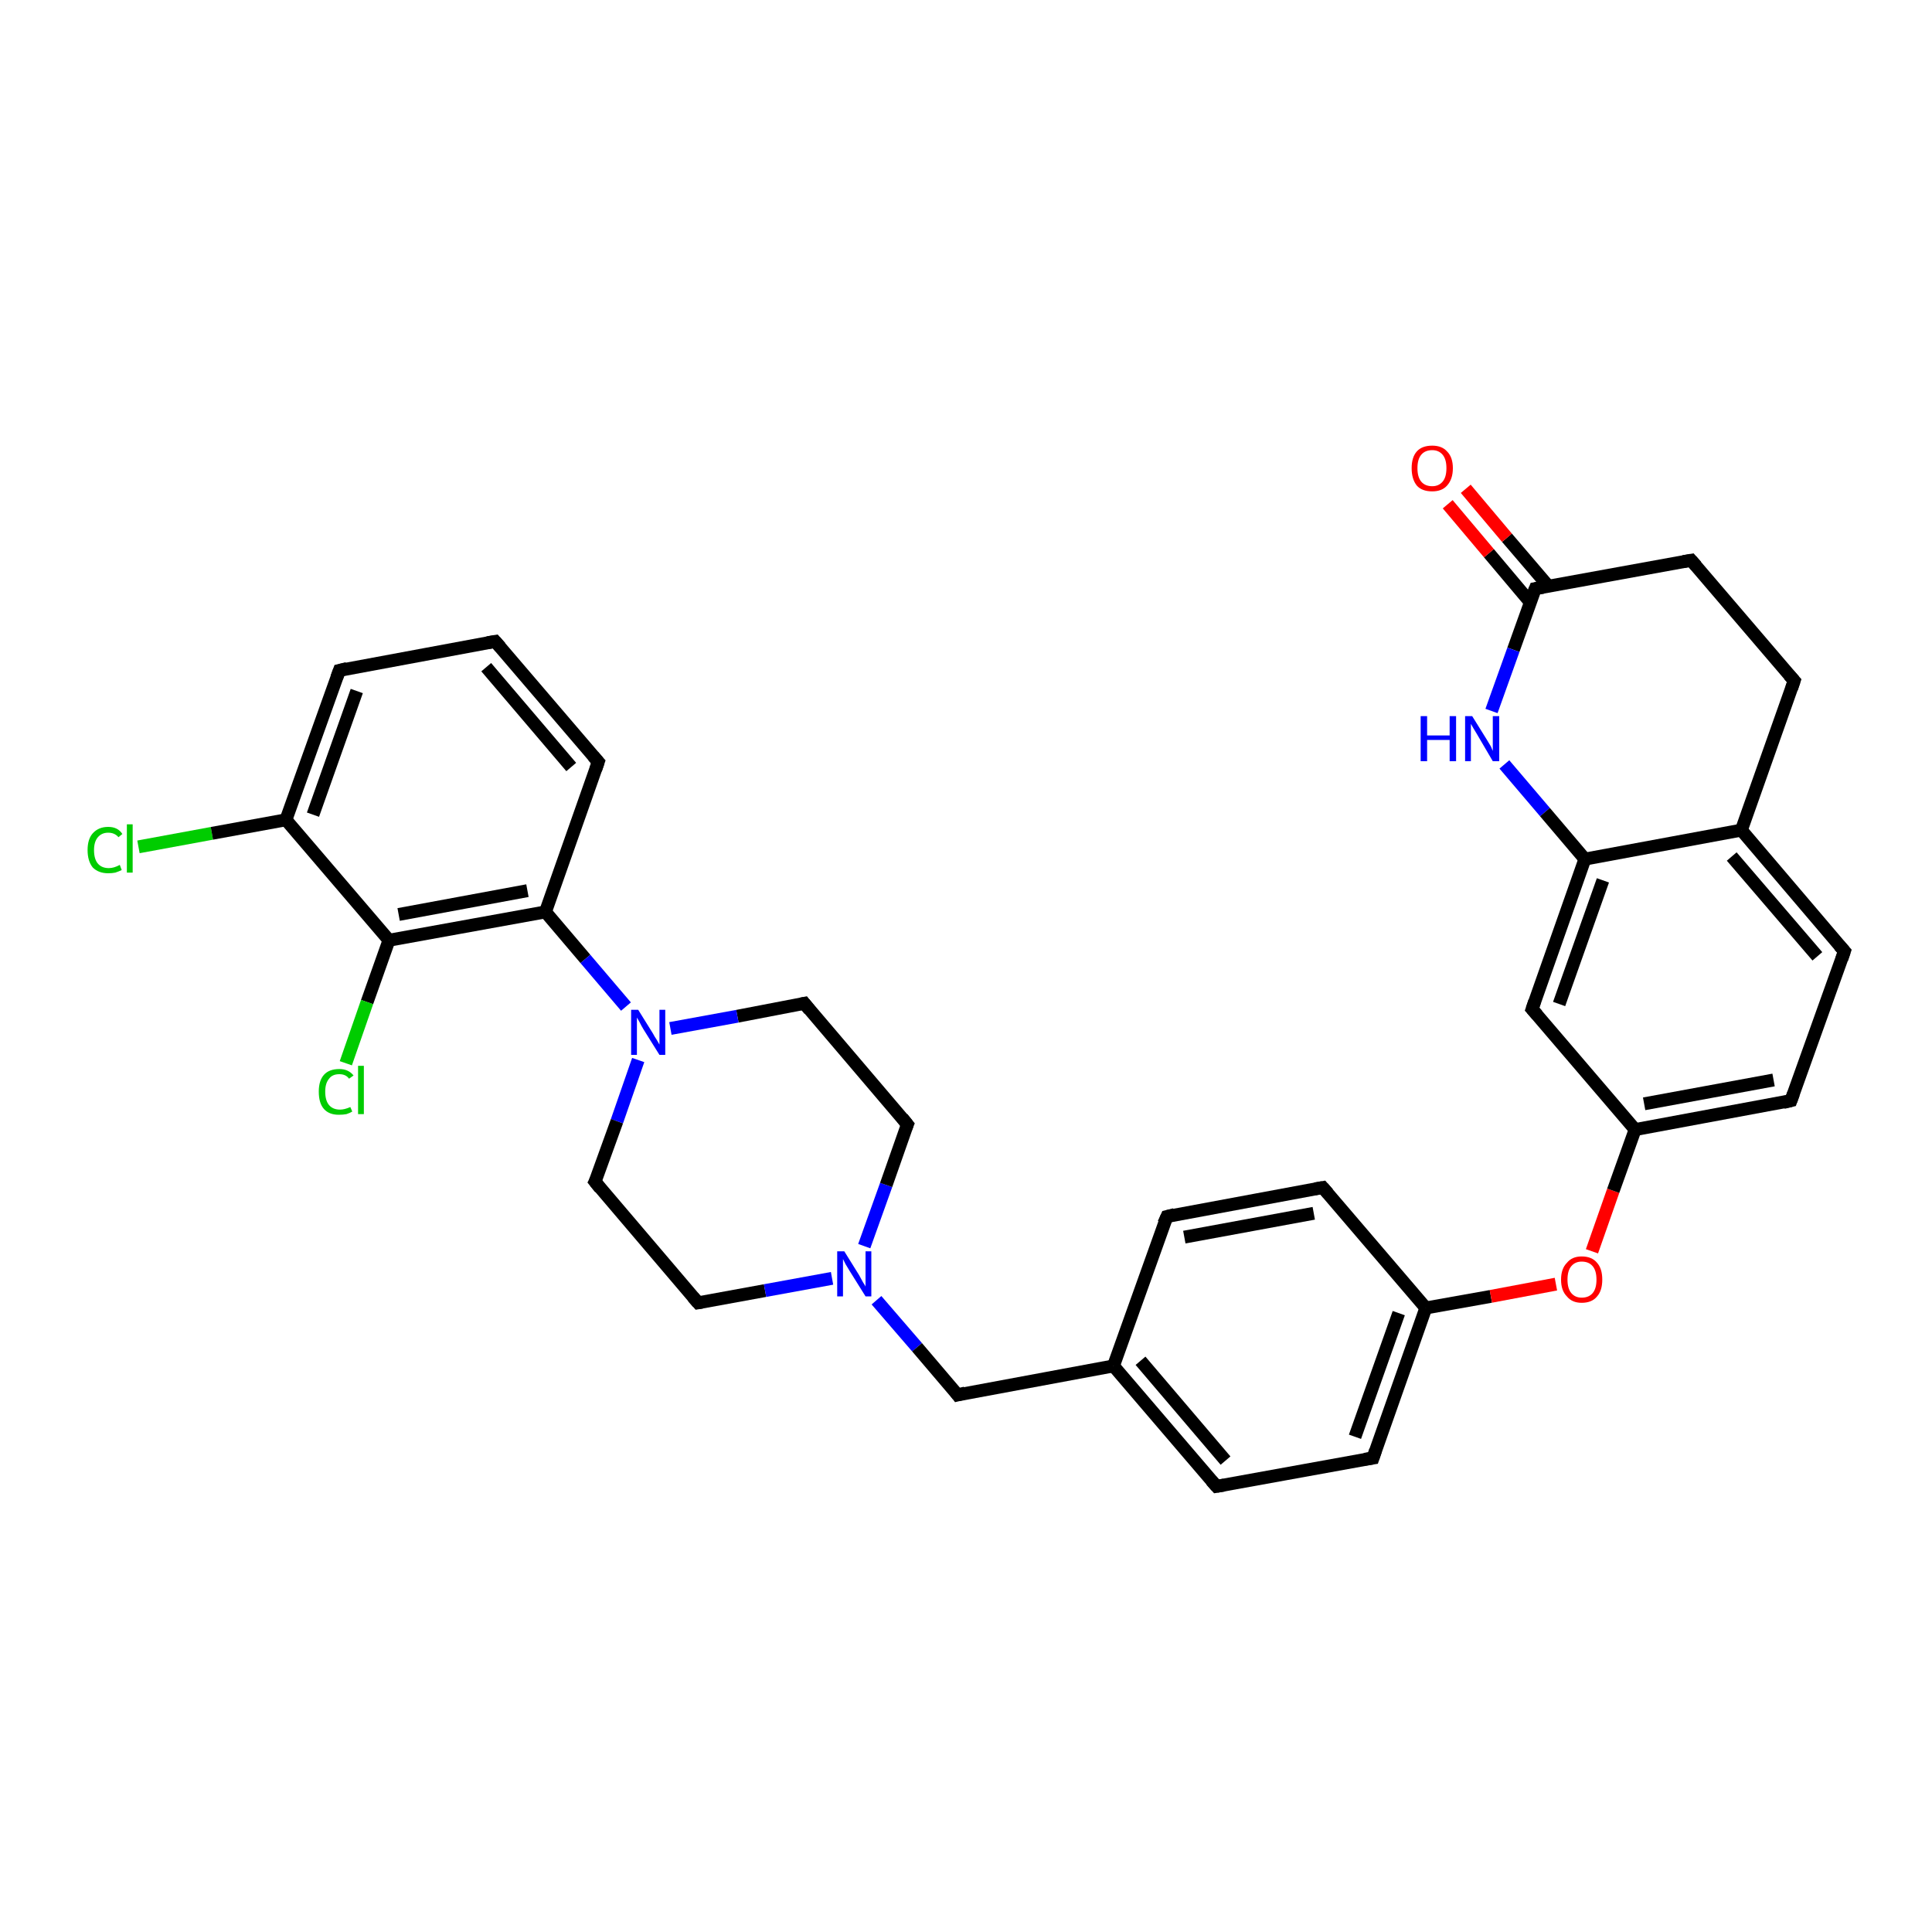 <?xml version='1.0' encoding='iso-8859-1'?>
<svg version='1.1' baseProfile='full'
              xmlns='http://www.w3.org/2000/svg'
                      xmlns:rdkit='http://www.rdkit.org/xml'
                      xmlns:xlink='http://www.w3.org/1999/xlink'
                  xml:space='preserve'
width='300px' height='300px' viewBox='0 0 300 300'>
<!-- END OF HEADER -->
<rect style='opacity:1.0;fill:#FFFFFF;stroke:none' width='300.0' height='300.0' x='0.0' y='0.0'> </rect>
<path class='bond-0 atom-0 atom-1' d='M 21.5,131.5 L 32.9,129.4' style='fill:none;fill-rule:evenodd;stroke:#00CC00;stroke-width:2.0px;stroke-linecap:butt;stroke-linejoin:miter;stroke-opacity:1' />
<path class='bond-0 atom-0 atom-1' d='M 32.9,129.4 L 44.4,127.3' style='fill:none;fill-rule:evenodd;stroke:#000000;stroke-width:2.0px;stroke-linecap:butt;stroke-linejoin:miter;stroke-opacity:1' />
<path class='bond-1 atom-1 atom-2' d='M 44.4,127.3 L 52.7,104.1' style='fill:none;fill-rule:evenodd;stroke:#000000;stroke-width:2.0px;stroke-linecap:butt;stroke-linejoin:miter;stroke-opacity:1' />
<path class='bond-1 atom-1 atom-2' d='M 48.6,126.5 L 55.4,107.3' style='fill:none;fill-rule:evenodd;stroke:#000000;stroke-width:2.0px;stroke-linecap:butt;stroke-linejoin:miter;stroke-opacity:1' />
<path class='bond-2 atom-2 atom-3' d='M 52.7,104.1 L 76.9,99.6' style='fill:none;fill-rule:evenodd;stroke:#000000;stroke-width:2.0px;stroke-linecap:butt;stroke-linejoin:miter;stroke-opacity:1' />
<path class='bond-3 atom-3 atom-4' d='M 76.9,99.6 L 92.9,118.3' style='fill:none;fill-rule:evenodd;stroke:#000000;stroke-width:2.0px;stroke-linecap:butt;stroke-linejoin:miter;stroke-opacity:1' />
<path class='bond-3 atom-3 atom-4' d='M 75.5,103.6 L 88.7,119.1' style='fill:none;fill-rule:evenodd;stroke:#000000;stroke-width:2.0px;stroke-linecap:butt;stroke-linejoin:miter;stroke-opacity:1' />
<path class='bond-4 atom-4 atom-5' d='M 92.9,118.3 L 84.7,141.6' style='fill:none;fill-rule:evenodd;stroke:#000000;stroke-width:2.0px;stroke-linecap:butt;stroke-linejoin:miter;stroke-opacity:1' />
<path class='bond-5 atom-5 atom-6' d='M 84.7,141.6 L 90.9,148.9' style='fill:none;fill-rule:evenodd;stroke:#000000;stroke-width:2.0px;stroke-linecap:butt;stroke-linejoin:miter;stroke-opacity:1' />
<path class='bond-5 atom-5 atom-6' d='M 90.9,148.9 L 97.2,156.3' style='fill:none;fill-rule:evenodd;stroke:#0000FF;stroke-width:2.0px;stroke-linecap:butt;stroke-linejoin:miter;stroke-opacity:1' />
<path class='bond-6 atom-6 atom-7' d='M 99.1,164.6 L 95.8,174.1' style='fill:none;fill-rule:evenodd;stroke:#0000FF;stroke-width:2.0px;stroke-linecap:butt;stroke-linejoin:miter;stroke-opacity:1' />
<path class='bond-6 atom-6 atom-7' d='M 95.8,174.1 L 92.4,183.5' style='fill:none;fill-rule:evenodd;stroke:#000000;stroke-width:2.0px;stroke-linecap:butt;stroke-linejoin:miter;stroke-opacity:1' />
<path class='bond-7 atom-7 atom-8' d='M 92.4,183.5 L 108.4,202.3' style='fill:none;fill-rule:evenodd;stroke:#000000;stroke-width:2.0px;stroke-linecap:butt;stroke-linejoin:miter;stroke-opacity:1' />
<path class='bond-8 atom-8 atom-9' d='M 108.4,202.3 L 118.8,200.4' style='fill:none;fill-rule:evenodd;stroke:#000000;stroke-width:2.0px;stroke-linecap:butt;stroke-linejoin:miter;stroke-opacity:1' />
<path class='bond-8 atom-8 atom-9' d='M 118.8,200.4 L 129.2,198.5' style='fill:none;fill-rule:evenodd;stroke:#0000FF;stroke-width:2.0px;stroke-linecap:butt;stroke-linejoin:miter;stroke-opacity:1' />
<path class='bond-9 atom-9 atom-10' d='M 136.1,201.9 L 142.4,209.2' style='fill:none;fill-rule:evenodd;stroke:#0000FF;stroke-width:2.0px;stroke-linecap:butt;stroke-linejoin:miter;stroke-opacity:1' />
<path class='bond-9 atom-9 atom-10' d='M 142.4,209.2 L 148.7,216.6' style='fill:none;fill-rule:evenodd;stroke:#000000;stroke-width:2.0px;stroke-linecap:butt;stroke-linejoin:miter;stroke-opacity:1' />
<path class='bond-10 atom-10 atom-11' d='M 148.7,216.6 L 172.9,212.1' style='fill:none;fill-rule:evenodd;stroke:#000000;stroke-width:2.0px;stroke-linecap:butt;stroke-linejoin:miter;stroke-opacity:1' />
<path class='bond-11 atom-11 atom-12' d='M 172.9,212.1 L 188.9,230.8' style='fill:none;fill-rule:evenodd;stroke:#000000;stroke-width:2.0px;stroke-linecap:butt;stroke-linejoin:miter;stroke-opacity:1' />
<path class='bond-11 atom-11 atom-12' d='M 177.1,211.3 L 190.3,226.8' style='fill:none;fill-rule:evenodd;stroke:#000000;stroke-width:2.0px;stroke-linecap:butt;stroke-linejoin:miter;stroke-opacity:1' />
<path class='bond-12 atom-12 atom-13' d='M 188.9,230.8 L 213.2,226.4' style='fill:none;fill-rule:evenodd;stroke:#000000;stroke-width:2.0px;stroke-linecap:butt;stroke-linejoin:miter;stroke-opacity:1' />
<path class='bond-13 atom-13 atom-14' d='M 213.2,226.4 L 221.4,203.1' style='fill:none;fill-rule:evenodd;stroke:#000000;stroke-width:2.0px;stroke-linecap:butt;stroke-linejoin:miter;stroke-opacity:1' />
<path class='bond-13 atom-13 atom-14' d='M 210.4,223.1 L 217.2,203.9' style='fill:none;fill-rule:evenodd;stroke:#000000;stroke-width:2.0px;stroke-linecap:butt;stroke-linejoin:miter;stroke-opacity:1' />
<path class='bond-14 atom-14 atom-15' d='M 221.4,203.1 L 231.5,201.3' style='fill:none;fill-rule:evenodd;stroke:#000000;stroke-width:2.0px;stroke-linecap:butt;stroke-linejoin:miter;stroke-opacity:1' />
<path class='bond-14 atom-14 atom-15' d='M 231.5,201.3 L 241.6,199.4' style='fill:none;fill-rule:evenodd;stroke:#FF0000;stroke-width:2.0px;stroke-linecap:butt;stroke-linejoin:miter;stroke-opacity:1' />
<path class='bond-15 atom-15 atom-16' d='M 247.2,194.3 L 250.5,184.9' style='fill:none;fill-rule:evenodd;stroke:#FF0000;stroke-width:2.0px;stroke-linecap:butt;stroke-linejoin:miter;stroke-opacity:1' />
<path class='bond-15 atom-15 atom-16' d='M 250.5,184.9 L 253.9,175.4' style='fill:none;fill-rule:evenodd;stroke:#000000;stroke-width:2.0px;stroke-linecap:butt;stroke-linejoin:miter;stroke-opacity:1' />
<path class='bond-16 atom-16 atom-17' d='M 253.9,175.4 L 278.1,170.9' style='fill:none;fill-rule:evenodd;stroke:#000000;stroke-width:2.0px;stroke-linecap:butt;stroke-linejoin:miter;stroke-opacity:1' />
<path class='bond-16 atom-16 atom-17' d='M 255.3,171.4 L 275.4,167.7' style='fill:none;fill-rule:evenodd;stroke:#000000;stroke-width:2.0px;stroke-linecap:butt;stroke-linejoin:miter;stroke-opacity:1' />
<path class='bond-17 atom-17 atom-18' d='M 278.1,170.9 L 286.4,147.7' style='fill:none;fill-rule:evenodd;stroke:#000000;stroke-width:2.0px;stroke-linecap:butt;stroke-linejoin:miter;stroke-opacity:1' />
<path class='bond-18 atom-18 atom-19' d='M 286.4,147.7 L 270.4,128.9' style='fill:none;fill-rule:evenodd;stroke:#000000;stroke-width:2.0px;stroke-linecap:butt;stroke-linejoin:miter;stroke-opacity:1' />
<path class='bond-18 atom-18 atom-19' d='M 282.2,148.5 L 268.9,133.0' style='fill:none;fill-rule:evenodd;stroke:#000000;stroke-width:2.0px;stroke-linecap:butt;stroke-linejoin:miter;stroke-opacity:1' />
<path class='bond-19 atom-19 atom-20' d='M 270.4,128.9 L 278.6,105.7' style='fill:none;fill-rule:evenodd;stroke:#000000;stroke-width:2.0px;stroke-linecap:butt;stroke-linejoin:miter;stroke-opacity:1' />
<path class='bond-20 atom-20 atom-21' d='M 278.6,105.7 L 262.6,87.0' style='fill:none;fill-rule:evenodd;stroke:#000000;stroke-width:2.0px;stroke-linecap:butt;stroke-linejoin:miter;stroke-opacity:1' />
<path class='bond-21 atom-21 atom-22' d='M 262.6,87.0 L 238.4,91.4' style='fill:none;fill-rule:evenodd;stroke:#000000;stroke-width:2.0px;stroke-linecap:butt;stroke-linejoin:miter;stroke-opacity:1' />
<path class='bond-22 atom-22 atom-23' d='M 240.5,91.1 L 234.0,83.5' style='fill:none;fill-rule:evenodd;stroke:#000000;stroke-width:2.0px;stroke-linecap:butt;stroke-linejoin:miter;stroke-opacity:1' />
<path class='bond-22 atom-22 atom-23' d='M 234.0,83.5 L 227.6,75.9' style='fill:none;fill-rule:evenodd;stroke:#FF0000;stroke-width:2.0px;stroke-linecap:butt;stroke-linejoin:miter;stroke-opacity:1' />
<path class='bond-22 atom-22 atom-23' d='M 237.6,93.5 L 231.2,85.9' style='fill:none;fill-rule:evenodd;stroke:#000000;stroke-width:2.0px;stroke-linecap:butt;stroke-linejoin:miter;stroke-opacity:1' />
<path class='bond-22 atom-22 atom-23' d='M 231.2,85.9 L 224.8,78.3' style='fill:none;fill-rule:evenodd;stroke:#FF0000;stroke-width:2.0px;stroke-linecap:butt;stroke-linejoin:miter;stroke-opacity:1' />
<path class='bond-23 atom-22 atom-24' d='M 238.4,91.4 L 235.0,100.9' style='fill:none;fill-rule:evenodd;stroke:#000000;stroke-width:2.0px;stroke-linecap:butt;stroke-linejoin:miter;stroke-opacity:1' />
<path class='bond-23 atom-22 atom-24' d='M 235.0,100.9 L 231.6,110.4' style='fill:none;fill-rule:evenodd;stroke:#0000FF;stroke-width:2.0px;stroke-linecap:butt;stroke-linejoin:miter;stroke-opacity:1' />
<path class='bond-24 atom-24 atom-25' d='M 233.6,118.7 L 239.9,126.1' style='fill:none;fill-rule:evenodd;stroke:#0000FF;stroke-width:2.0px;stroke-linecap:butt;stroke-linejoin:miter;stroke-opacity:1' />
<path class='bond-24 atom-24 atom-25' d='M 239.9,126.1 L 246.1,133.4' style='fill:none;fill-rule:evenodd;stroke:#000000;stroke-width:2.0px;stroke-linecap:butt;stroke-linejoin:miter;stroke-opacity:1' />
<path class='bond-25 atom-25 atom-26' d='M 246.1,133.4 L 237.9,156.7' style='fill:none;fill-rule:evenodd;stroke:#000000;stroke-width:2.0px;stroke-linecap:butt;stroke-linejoin:miter;stroke-opacity:1' />
<path class='bond-25 atom-25 atom-26' d='M 248.9,136.7 L 242.1,155.9' style='fill:none;fill-rule:evenodd;stroke:#000000;stroke-width:2.0px;stroke-linecap:butt;stroke-linejoin:miter;stroke-opacity:1' />
<path class='bond-26 atom-14 atom-27' d='M 221.4,203.1 L 205.4,184.4' style='fill:none;fill-rule:evenodd;stroke:#000000;stroke-width:2.0px;stroke-linecap:butt;stroke-linejoin:miter;stroke-opacity:1' />
<path class='bond-27 atom-27 atom-28' d='M 205.4,184.4 L 181.2,188.9' style='fill:none;fill-rule:evenodd;stroke:#000000;stroke-width:2.0px;stroke-linecap:butt;stroke-linejoin:miter;stroke-opacity:1' />
<path class='bond-27 atom-27 atom-28' d='M 204.0,188.4 L 183.9,192.1' style='fill:none;fill-rule:evenodd;stroke:#000000;stroke-width:2.0px;stroke-linecap:butt;stroke-linejoin:miter;stroke-opacity:1' />
<path class='bond-28 atom-9 atom-29' d='M 134.2,193.5 L 137.6,184.0' style='fill:none;fill-rule:evenodd;stroke:#0000FF;stroke-width:2.0px;stroke-linecap:butt;stroke-linejoin:miter;stroke-opacity:1' />
<path class='bond-28 atom-9 atom-29' d='M 137.6,184.0 L 140.9,174.6' style='fill:none;fill-rule:evenodd;stroke:#000000;stroke-width:2.0px;stroke-linecap:butt;stroke-linejoin:miter;stroke-opacity:1' />
<path class='bond-29 atom-29 atom-30' d='M 140.9,174.6 L 124.9,155.8' style='fill:none;fill-rule:evenodd;stroke:#000000;stroke-width:2.0px;stroke-linecap:butt;stroke-linejoin:miter;stroke-opacity:1' />
<path class='bond-30 atom-5 atom-31' d='M 84.7,141.6 L 60.4,146.0' style='fill:none;fill-rule:evenodd;stroke:#000000;stroke-width:2.0px;stroke-linecap:butt;stroke-linejoin:miter;stroke-opacity:1' />
<path class='bond-30 atom-5 atom-31' d='M 81.9,138.3 L 61.9,142.0' style='fill:none;fill-rule:evenodd;stroke:#000000;stroke-width:2.0px;stroke-linecap:butt;stroke-linejoin:miter;stroke-opacity:1' />
<path class='bond-31 atom-31 atom-32' d='M 60.4,146.0 L 57.0,155.6' style='fill:none;fill-rule:evenodd;stroke:#000000;stroke-width:2.0px;stroke-linecap:butt;stroke-linejoin:miter;stroke-opacity:1' />
<path class='bond-31 atom-31 atom-32' d='M 57.0,155.6 L 53.7,165.1' style='fill:none;fill-rule:evenodd;stroke:#00CC00;stroke-width:2.0px;stroke-linecap:butt;stroke-linejoin:miter;stroke-opacity:1' />
<path class='bond-32 atom-31 atom-1' d='M 60.4,146.0 L 44.4,127.3' style='fill:none;fill-rule:evenodd;stroke:#000000;stroke-width:2.0px;stroke-linecap:butt;stroke-linejoin:miter;stroke-opacity:1' />
<path class='bond-33 atom-30 atom-6' d='M 124.9,155.8 L 114.5,157.8' style='fill:none;fill-rule:evenodd;stroke:#000000;stroke-width:2.0px;stroke-linecap:butt;stroke-linejoin:miter;stroke-opacity:1' />
<path class='bond-33 atom-30 atom-6' d='M 114.5,157.8 L 104.1,159.7' style='fill:none;fill-rule:evenodd;stroke:#0000FF;stroke-width:2.0px;stroke-linecap:butt;stroke-linejoin:miter;stroke-opacity:1' />
<path class='bond-34 atom-28 atom-11' d='M 181.2,188.9 L 172.9,212.1' style='fill:none;fill-rule:evenodd;stroke:#000000;stroke-width:2.0px;stroke-linecap:butt;stroke-linejoin:miter;stroke-opacity:1' />
<path class='bond-35 atom-26 atom-16' d='M 237.9,156.7 L 253.9,175.4' style='fill:none;fill-rule:evenodd;stroke:#000000;stroke-width:2.0px;stroke-linecap:butt;stroke-linejoin:miter;stroke-opacity:1' />
<path class='bond-36 atom-25 atom-19' d='M 246.1,133.4 L 270.4,128.9' style='fill:none;fill-rule:evenodd;stroke:#000000;stroke-width:2.0px;stroke-linecap:butt;stroke-linejoin:miter;stroke-opacity:1' />
<path d='M 52.3,105.2 L 52.7,104.1 L 53.9,103.8' style='fill:none;stroke:#000000;stroke-width:2.0px;stroke-linecap:butt;stroke-linejoin:miter;stroke-opacity:1;' />
<path d='M 75.7,99.8 L 76.9,99.6 L 77.7,100.5' style='fill:none;stroke:#000000;stroke-width:2.0px;stroke-linecap:butt;stroke-linejoin:miter;stroke-opacity:1;' />
<path d='M 92.1,117.4 L 92.9,118.3 L 92.5,119.5' style='fill:none;stroke:#000000;stroke-width:2.0px;stroke-linecap:butt;stroke-linejoin:miter;stroke-opacity:1;' />
<path d='M 92.6,183.1 L 92.4,183.5 L 93.2,184.5' style='fill:none;stroke:#000000;stroke-width:2.0px;stroke-linecap:butt;stroke-linejoin:miter;stroke-opacity:1;' />
<path d='M 107.6,201.4 L 108.4,202.3 L 109.0,202.2' style='fill:none;stroke:#000000;stroke-width:2.0px;stroke-linecap:butt;stroke-linejoin:miter;stroke-opacity:1;' />
<path d='M 148.4,216.2 L 148.7,216.6 L 149.9,216.3' style='fill:none;stroke:#000000;stroke-width:2.0px;stroke-linecap:butt;stroke-linejoin:miter;stroke-opacity:1;' />
<path d='M 188.1,229.9 L 188.9,230.8 L 190.1,230.6' style='fill:none;stroke:#000000;stroke-width:2.0px;stroke-linecap:butt;stroke-linejoin:miter;stroke-opacity:1;' />
<path d='M 211.9,226.6 L 213.2,226.4 L 213.6,225.2' style='fill:none;stroke:#000000;stroke-width:2.0px;stroke-linecap:butt;stroke-linejoin:miter;stroke-opacity:1;' />
<path d='M 276.9,171.2 L 278.1,170.9 L 278.5,169.8' style='fill:none;stroke:#000000;stroke-width:2.0px;stroke-linecap:butt;stroke-linejoin:miter;stroke-opacity:1;' />
<path d='M 286.0,148.9 L 286.4,147.7 L 285.6,146.8' style='fill:none;stroke:#000000;stroke-width:2.0px;stroke-linecap:butt;stroke-linejoin:miter;stroke-opacity:1;' />
<path d='M 278.2,106.9 L 278.6,105.7 L 277.8,104.8' style='fill:none;stroke:#000000;stroke-width:2.0px;stroke-linecap:butt;stroke-linejoin:miter;stroke-opacity:1;' />
<path d='M 263.4,87.9 L 262.6,87.0 L 261.4,87.2' style='fill:none;stroke:#000000;stroke-width:2.0px;stroke-linecap:butt;stroke-linejoin:miter;stroke-opacity:1;' />
<path d='M 239.6,91.2 L 238.4,91.4 L 238.2,91.9' style='fill:none;stroke:#000000;stroke-width:2.0px;stroke-linecap:butt;stroke-linejoin:miter;stroke-opacity:1;' />
<path d='M 238.3,155.5 L 237.9,156.7 L 238.7,157.6' style='fill:none;stroke:#000000;stroke-width:2.0px;stroke-linecap:butt;stroke-linejoin:miter;stroke-opacity:1;' />
<path d='M 206.2,185.3 L 205.4,184.4 L 204.2,184.6' style='fill:none;stroke:#000000;stroke-width:2.0px;stroke-linecap:butt;stroke-linejoin:miter;stroke-opacity:1;' />
<path d='M 182.4,188.6 L 181.2,188.9 L 180.7,190.0' style='fill:none;stroke:#000000;stroke-width:2.0px;stroke-linecap:butt;stroke-linejoin:miter;stroke-opacity:1;' />
<path d='M 140.7,175.1 L 140.9,174.6 L 140.1,173.6' style='fill:none;stroke:#000000;stroke-width:2.0px;stroke-linecap:butt;stroke-linejoin:miter;stroke-opacity:1;' />
<path d='M 125.7,156.8 L 124.9,155.8 L 124.4,155.9' style='fill:none;stroke:#000000;stroke-width:2.0px;stroke-linecap:butt;stroke-linejoin:miter;stroke-opacity:1;' />
<path class='atom-0' d='M 13.6 132.0
Q 13.6 130.3, 14.4 129.4
Q 15.3 128.4, 16.8 128.4
Q 18.3 128.4, 19.0 129.5
L 18.4 130.0
Q 17.8 129.3, 16.8 129.3
Q 15.8 129.3, 15.2 130.0
Q 14.6 130.7, 14.6 132.0
Q 14.6 133.4, 15.2 134.1
Q 15.8 134.8, 16.9 134.8
Q 17.7 134.8, 18.6 134.3
L 18.9 135.1
Q 18.5 135.3, 17.9 135.5
Q 17.4 135.6, 16.8 135.6
Q 15.3 135.6, 14.4 134.7
Q 13.6 133.7, 13.6 132.0
' fill='#00CC00'/>
<path class='atom-0' d='M 19.7 128.0
L 20.6 128.0
L 20.6 135.5
L 19.7 135.5
L 19.7 128.0
' fill='#00CC00'/>
<path class='atom-6' d='M 99.1 156.8
L 101.4 160.5
Q 101.6 160.9, 102.0 161.5
Q 102.4 162.2, 102.4 162.2
L 102.4 156.8
L 103.3 156.8
L 103.3 163.8
L 102.4 163.8
L 99.9 159.8
Q 99.6 159.3, 99.3 158.7
Q 99.0 158.2, 98.9 158.0
L 98.9 163.8
L 98.0 163.8
L 98.0 156.8
L 99.1 156.8
' fill='#0000FF'/>
<path class='atom-9' d='M 131.1 194.3
L 133.4 198.0
Q 133.6 198.4, 134.0 199.1
Q 134.4 199.7, 134.4 199.8
L 134.4 194.3
L 135.3 194.3
L 135.3 201.3
L 134.4 201.3
L 131.9 197.3
Q 131.6 196.8, 131.3 196.3
Q 131.0 195.7, 130.9 195.5
L 130.9 201.3
L 130.0 201.3
L 130.0 194.3
L 131.1 194.3
' fill='#0000FF'/>
<path class='atom-15' d='M 242.4 198.7
Q 242.4 197.0, 243.3 196.1
Q 244.1 195.1, 245.6 195.1
Q 247.2 195.1, 248.0 196.1
Q 248.8 197.0, 248.8 198.7
Q 248.8 200.4, 248.0 201.3
Q 247.2 202.3, 245.6 202.3
Q 244.1 202.3, 243.3 201.3
Q 242.4 200.4, 242.4 198.7
M 245.6 201.5
Q 246.7 201.5, 247.3 200.8
Q 247.9 200.1, 247.9 198.7
Q 247.9 197.3, 247.3 196.6
Q 246.7 195.9, 245.6 195.9
Q 244.6 195.9, 244.0 196.6
Q 243.4 197.3, 243.4 198.7
Q 243.4 200.1, 244.0 200.8
Q 244.6 201.5, 245.6 201.5
' fill='#FF0000'/>
<path class='atom-23' d='M 219.2 72.7
Q 219.2 71.0, 220.0 70.1
Q 220.8 69.2, 222.4 69.2
Q 223.9 69.2, 224.7 70.1
Q 225.6 71.0, 225.6 72.7
Q 225.6 74.4, 224.7 75.4
Q 223.9 76.3, 222.4 76.3
Q 220.8 76.3, 220.0 75.4
Q 219.2 74.4, 219.2 72.7
M 222.4 75.5
Q 223.4 75.5, 224.0 74.8
Q 224.6 74.1, 224.6 72.7
Q 224.6 71.3, 224.0 70.6
Q 223.4 69.9, 222.4 69.9
Q 221.3 69.9, 220.7 70.6
Q 220.1 71.3, 220.1 72.7
Q 220.1 74.1, 220.7 74.8
Q 221.3 75.5, 222.4 75.5
' fill='#FF0000'/>
<path class='atom-24' d='M 220.6 111.2
L 221.6 111.2
L 221.6 114.2
L 225.1 114.2
L 225.1 111.2
L 226.1 111.2
L 226.1 118.2
L 225.1 118.2
L 225.1 114.9
L 221.6 114.9
L 221.6 118.2
L 220.6 118.2
L 220.6 111.2
' fill='#0000FF'/>
<path class='atom-24' d='M 228.6 111.2
L 230.9 114.9
Q 231.1 115.2, 231.5 115.9
Q 231.8 116.6, 231.8 116.6
L 231.8 111.2
L 232.8 111.2
L 232.8 118.2
L 231.8 118.2
L 229.4 114.1
Q 229.1 113.6, 228.8 113.1
Q 228.5 112.6, 228.4 112.4
L 228.4 118.2
L 227.5 118.2
L 227.5 111.2
L 228.6 111.2
' fill='#0000FF'/>
<path class='atom-32' d='M 49.5 169.5
Q 49.5 167.8, 50.3 166.9
Q 51.1 166.0, 52.7 166.0
Q 54.1 166.0, 54.9 167.0
L 54.2 167.5
Q 53.7 166.8, 52.7 166.8
Q 51.6 166.8, 51.1 167.5
Q 50.5 168.2, 50.5 169.5
Q 50.5 170.9, 51.1 171.6
Q 51.7 172.3, 52.8 172.3
Q 53.5 172.3, 54.4 171.9
L 54.7 172.6
Q 54.4 172.8, 53.8 173.0
Q 53.3 173.1, 52.6 173.1
Q 51.1 173.1, 50.3 172.2
Q 49.5 171.3, 49.5 169.5
' fill='#00CC00'/>
<path class='atom-32' d='M 55.6 165.5
L 56.5 165.5
L 56.5 173.0
L 55.6 173.0
L 55.6 165.5
' fill='#00CC00'/>
</svg>
